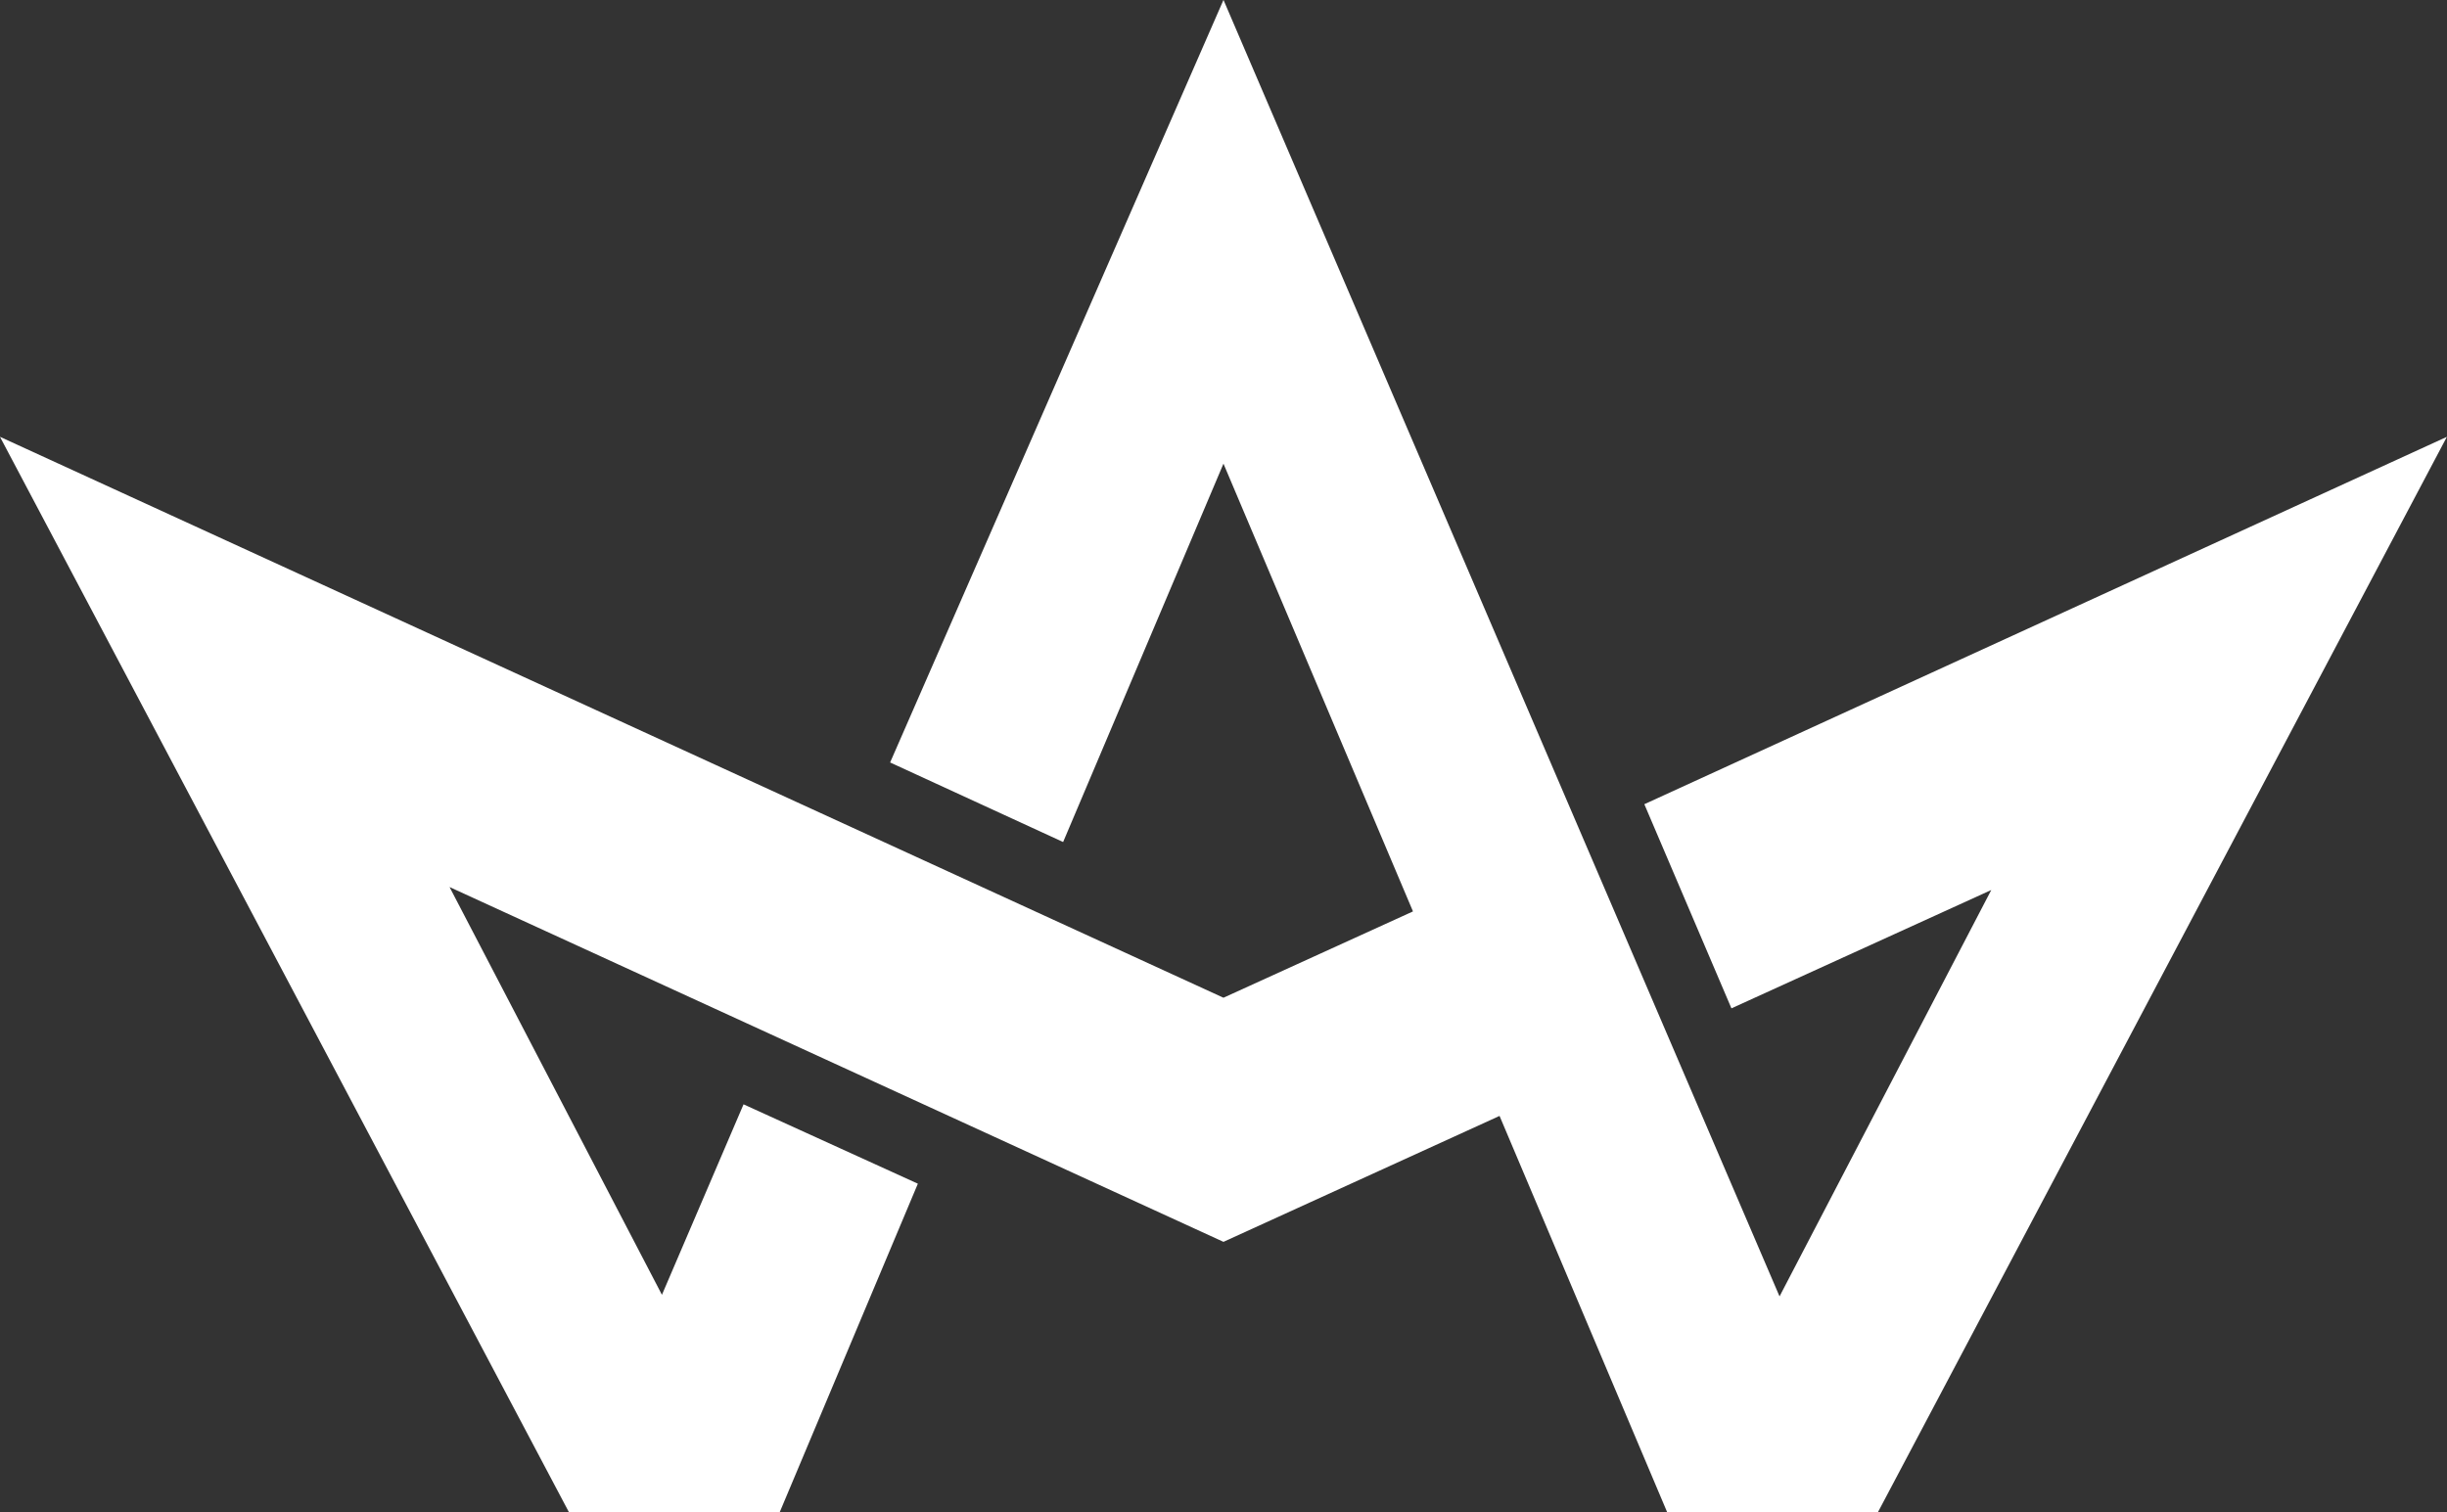 <svg xmlns="http://www.w3.org/2000/svg" width="115.359" height="71.297" viewBox="0 0 115.359 71.297">
  <rect x="0" y="0" width="115.359" height="71.297" fill="#333333" stroke="none"/>
  <g id="logo-symbol" transform="translate(-531.939 -210.704)">
    <path id="패스_90" data-name="패스 90" d="M611.126,248.623l4.106,9.625,12.249-5.579L617.5,271.83,591.286,210.7,575.57,246.655l8.156,3.751,7.559-17.84,8.934,21.112-8.934,4.07L533.606,231.3l26.82,50.7h9.941l6.511-15.484-8.218-3.742-3.847,8.981L554.8,252.529l36.485,16.729L604.3,263.32,612.2,282h9.941l26.82-50.7Z" transform="translate(-1.668 0)" fill="#fff"/>
  </g>
</svg>
